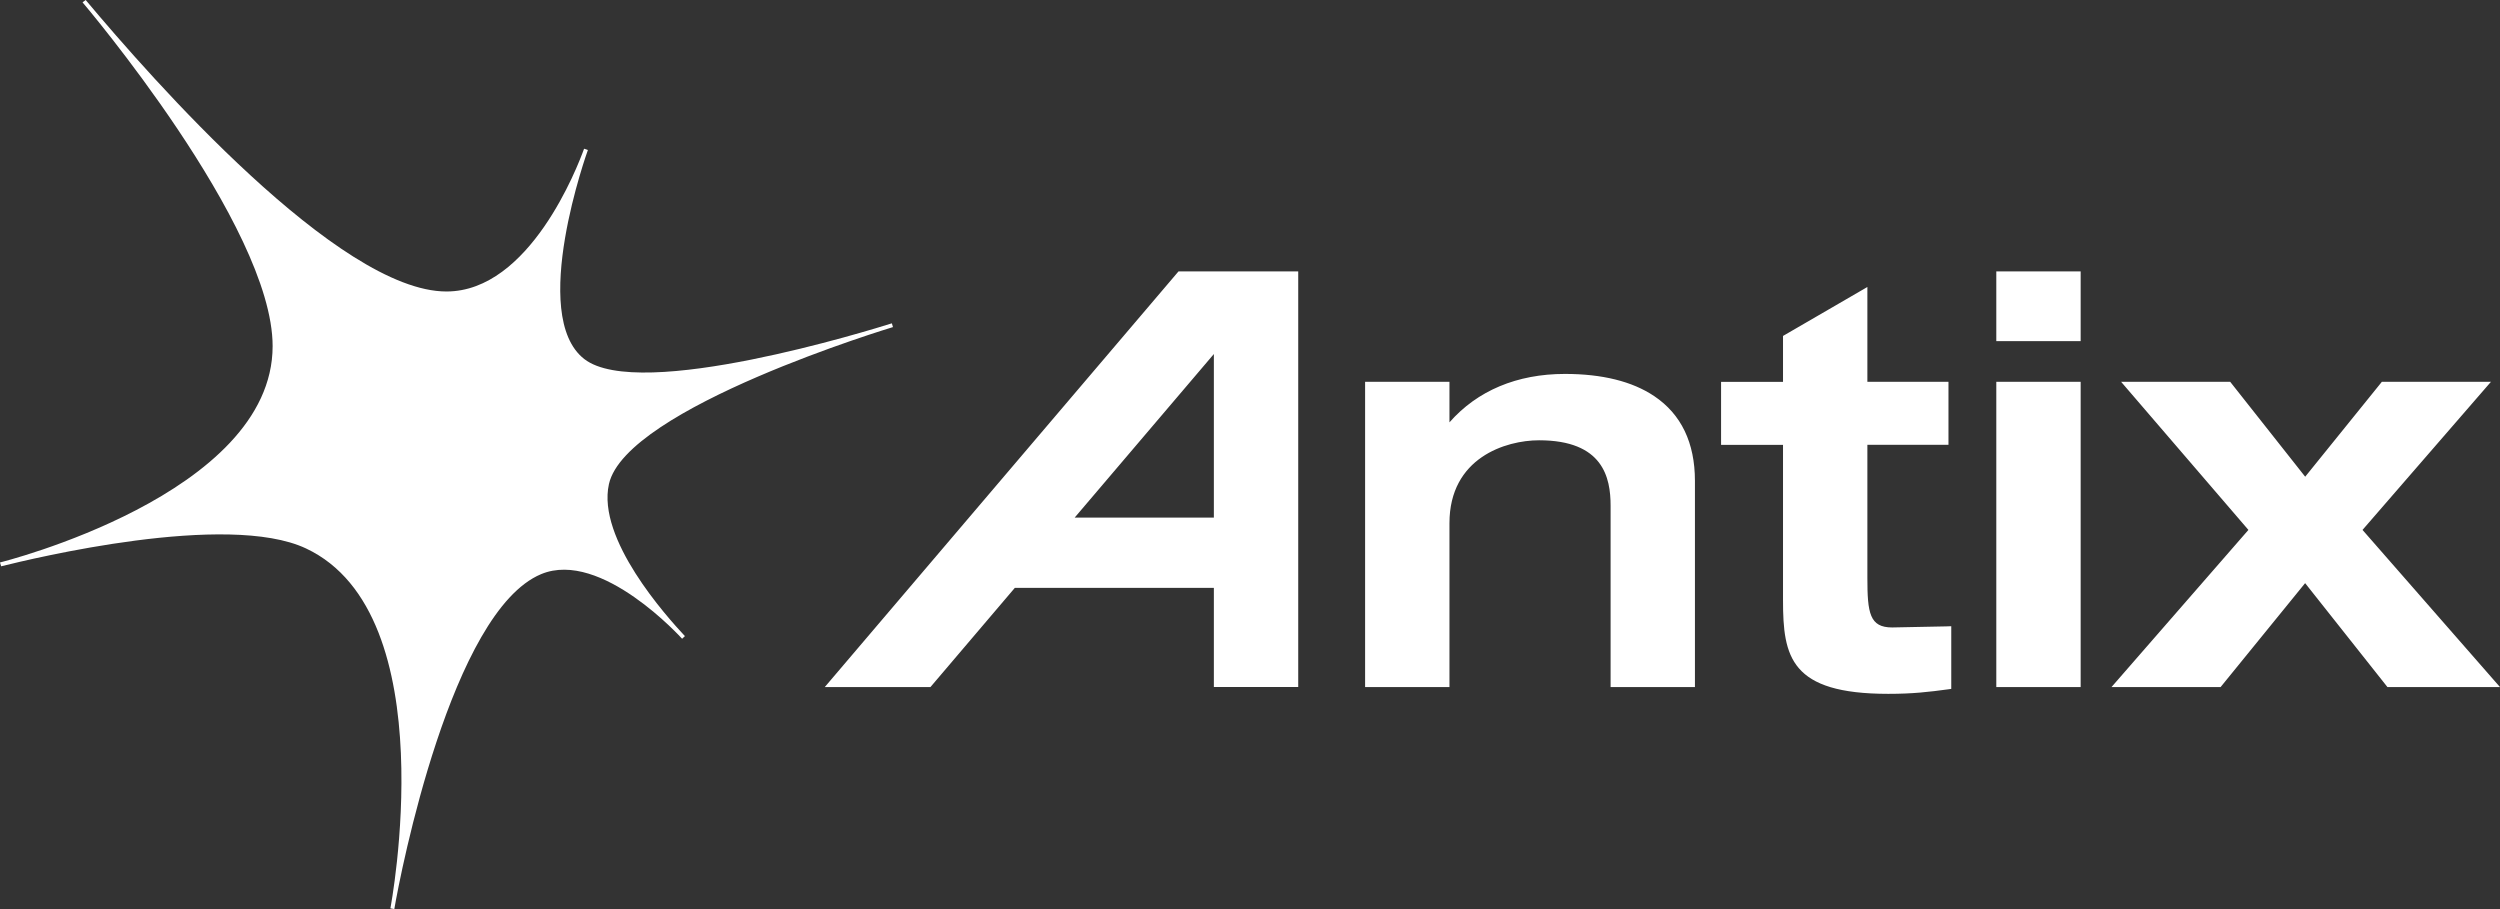 <svg width="121" height="44" viewBox="0 0 121 44" fill="none" xmlns="http://www.w3.org/2000/svg">
	<rect x="0" y="0" width="121" height="44" fill="#333333" stroke="none"/>
	<g clip-path="url(#clip0_5133_1852)">
		<path d="M3.995 0.114L4.147 0C7.329 3.797 16.395 14.108 21.608 14.108C25.636 14.108 27.955 8.07 28.27 7.198L28.454 7.261C28.454 7.261 25.561 15.269 28.28 17.378C30.953 19.453 42.203 15.951 43.166 15.649L43.22 15.831C43.22 15.831 30.293 19.723 29.472 23.432C28.884 26.083 32.251 29.827 33.15 30.788L33.014 30.916C33.014 30.916 29.102 26.574 26.191 27.788C21.861 29.594 19.385 42.222 19.085 44L18.895 43.964C18.895 43.964 21.611 29.734 14.807 26.543C10.985 24.749 1.551 27.038 0.055 27.409L0 27.223C0 27.223 13.195 23.949 13.195 16.751C13.195 10.925 3.995 0.114 3.995 0.114ZM80.063 19.171C79 18.459 77.547 18.098 75.743 18.098C73.426 18.098 71.501 18.907 70.154 20.442V18.64V18.479H69.993H66.232H66.071V18.64V33.092V33.253H66.232H69.993H70.154V33.092V25.321C70.154 22.155 72.879 21.31 74.489 21.31C77.594 21.31 77.953 23.116 77.953 24.476V33.092V33.254H78.114H81.874H82.035V33.092V23.276C82.034 21.429 81.371 20.049 80.063 19.171ZM94.2 30.317L91.582 30.369C90.489 30.369 90.381 29.674 90.381 27.967V21.529H94.145H94.306V21.368V18.642V18.48H94.145H90.381V14.17V13.89L90.139 14.031L86.378 16.213L86.298 16.259V16.352V18.481H83.461H83.3V18.642V21.369V21.53H83.461H86.298V29.058C86.298 31.791 86.652 33.582 91.391 33.582C92.585 33.582 93.35 33.491 94.302 33.362L94.441 33.342V33.202V30.475V30.309L94.275 30.314L94.2 30.317ZM96.781 18.48H96.621V18.641V33.093V33.254H96.781H100.542H100.704V33.093V18.641V18.48H100.542H96.781ZM96.781 13.135H96.621V13.296V16.35V16.512H96.781H100.542H100.704V16.35V13.296V13.135H100.542H96.781ZM120.766 32.987L114.346 25.648L120.33 18.747L120.562 18.48H120.209H115.358H115.281L115.233 18.54L111.571 23.073L107.99 18.541L107.942 18.48H107.863H103.013H102.662L102.89 18.746L108.823 25.648L102.429 32.987L102.196 33.254H102.55H107.401H107.477L107.525 33.195L111.568 28.224L115.504 33.193L115.552 33.254H115.631H120.645H121L120.766 32.987ZM61.807 13.135H58.912H57.115H57.041L56.992 13.192L40.145 32.988L39.919 33.254H40.268H44.959H45.033L45.082 33.197L49.117 28.454H58.751V33.091V33.252H58.912H62.673H62.834V33.091V13.296V13.135H62.673L61.807 13.135ZM52.014 25.052L58.751 17.135V25.052H52.014Z" fill="white"/>
	</g>
	<defs>
		<clipPath id="clip0_5133_1852">
			<rect width="121" height="44" fill="white"/>
		</clipPath>
	</defs>
</svg>
